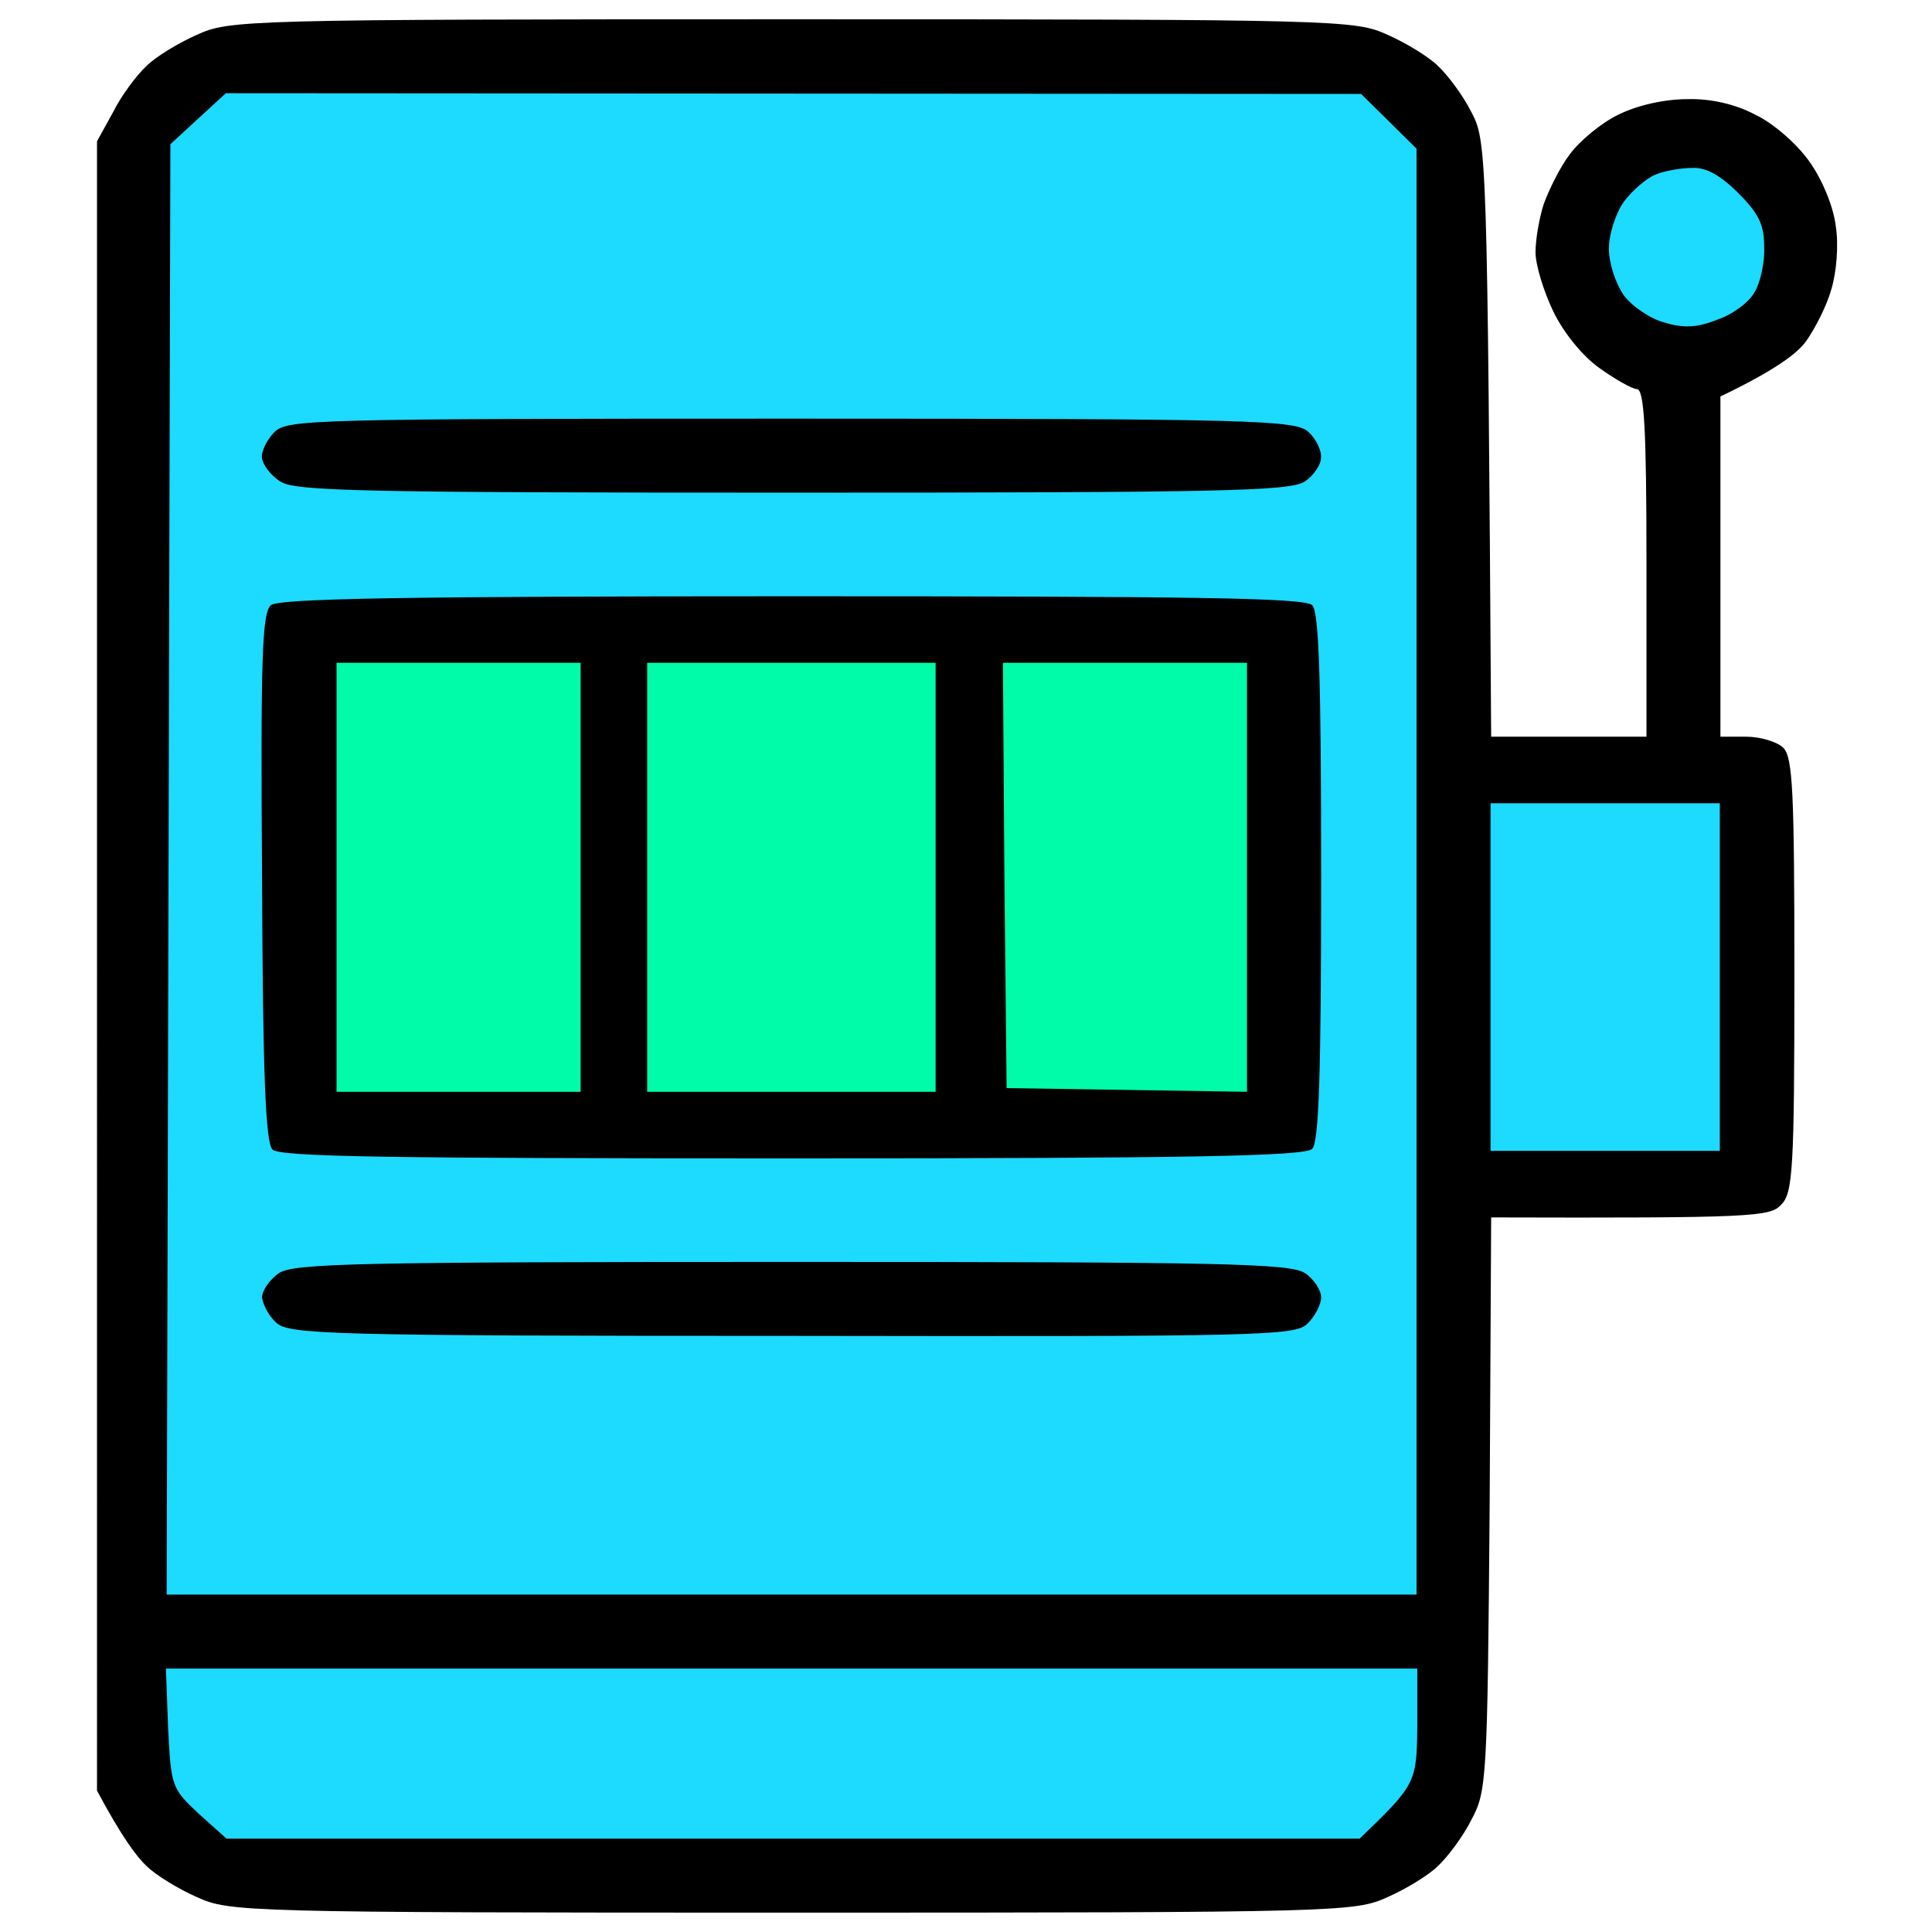 <svg width="100" height="100" fill="none" xmlns="http://www.w3.org/2000/svg"><path d="M7.586 3.41c.46-.46 1.646-1.187 2.604-1.608 1.684-.766 2.335-.804 30.816-.804 28.481 0 29.132.038 30.816.804.957.421 2.144 1.148 2.603 1.608.498.46 1.302 1.531 1.723 2.373.804 1.493.842 1.99 1.034 32.348h8.039v-8.996c0-6.93-.115-8.996-.498-8.996-.23 0-1.11-.498-1.914-1.072-.88-.613-1.876-1.838-2.412-2.948-.497-1.034-.919-2.412-.919-3.062 0-.651.192-1.761.422-2.489.268-.727.842-1.914 1.34-2.564.497-.69 1.645-1.647 2.526-2.068.995-.497 2.412-.804 3.56-.804 1.225-.038 2.527.268 3.522.804.919.421 2.182 1.532 2.795 2.412.689.957 1.263 2.373 1.378 3.369.153.957.038 2.373-.23 3.254-.23.842-.842 2.029-1.301 2.68-.46.65-1.647 1.53-4.441 2.87v17.61h1.34c.727 0 1.608.268 1.914.574.497.498.574 2.335.574 11.752 0 10.107-.077 11.293-.69 11.906-.573.612-1.415.689-15.005.65l-.077 14.816c-.115 14.393-.153 14.89-.957 16.384-.421.842-1.225 1.914-1.723 2.373-.459.46-1.646 1.187-2.603 1.608-1.684.766-2.335.804-30.816.804-28.481 0-29.132-.038-30.816-.804-.958-.421-2.144-1.148-2.604-1.608-.497-.459-1.301-1.53-2.565-3.904V7.314l.843-1.53c.42-.843 1.225-1.915 1.722-2.374z" fill="#000"/><path d="M10.272 93.867c-1.378-1.302-1.416-1.378-1.57-4.402l-.114-3.101H73.36v2.95c-.038 2.945-.04 3.023-2.986 5.855H11.727l-1.455-1.302zm66.878-34.3V41.575h11.867v17.992H77.15zm6.89-49.115c.46-.612 1.187-1.225 1.646-1.416.46-.192 1.34-.345 1.914-.345.728-.038 1.493.421 2.374 1.302 1.072 1.072 1.34 1.646 1.34 2.794.038.766-.192 1.838-.498 2.335-.268.498-1.11 1.149-1.914 1.417-1.034.42-1.761.46-2.756.153-.728-.192-1.685-.842-2.106-1.417-.42-.612-.765-1.646-.765-2.411 0-.728.344-1.8.765-2.412zM8.818 7.466l1.454-1.34 1.417-1.301 58.761.038 2.871 2.833v74.84H8.627l.192-75.07z" fill="#1DDAFF"/><path d="M13.563 67.155c0-.345.383-.919.88-1.263.804-.498 3.943-.575 26.568-.575 22.203 0 25.763.077 26.529.575.459.306.842.88.842 1.263 0 .344-.306.957-.69 1.34-.612.65-2.181.689-26.681.65-24.118 0-26.07-.076-26.72-.689-.383-.344-.69-.957-.728-1.301zm0-21.782c-.077-11.255 0-13.667.46-14.05.42-.344 6.966-.459 26.95-.459 20.863 0 26.567.077 26.95.46.344.382.459 3.636.459 14.087 0 10.145-.115 13.705-.46 14.05-.344.382-6.24.497-26.873.497-20.863 0-26.567-.077-26.95-.46-.345-.382-.498-3.713-.536-14.125z" fill="#000"/><path d="M52.103 56.32l-.115-10.987-.077-11.025h12.633v22.203l-12.441-.191zm-18.605.191V34.308h14.93v22.203h-14.93zm-16.078 0V34.308h12.633v22.203H17.42z" fill="#00FCA8"/><path d="M13.558 23.7c-.038-.345.268-.957.65-1.34.652-.65 1.991-.69 26.76-.69 24.155 0 26.107.077 26.758.69.383.345.689.957.65 1.34 0 .344-.382.919-.842 1.225-.765.497-4.325.574-26.528.574-22.204 0-25.764-.076-26.491-.574-.498-.306-.919-.88-.957-1.225z" fill="#000"/></svg>